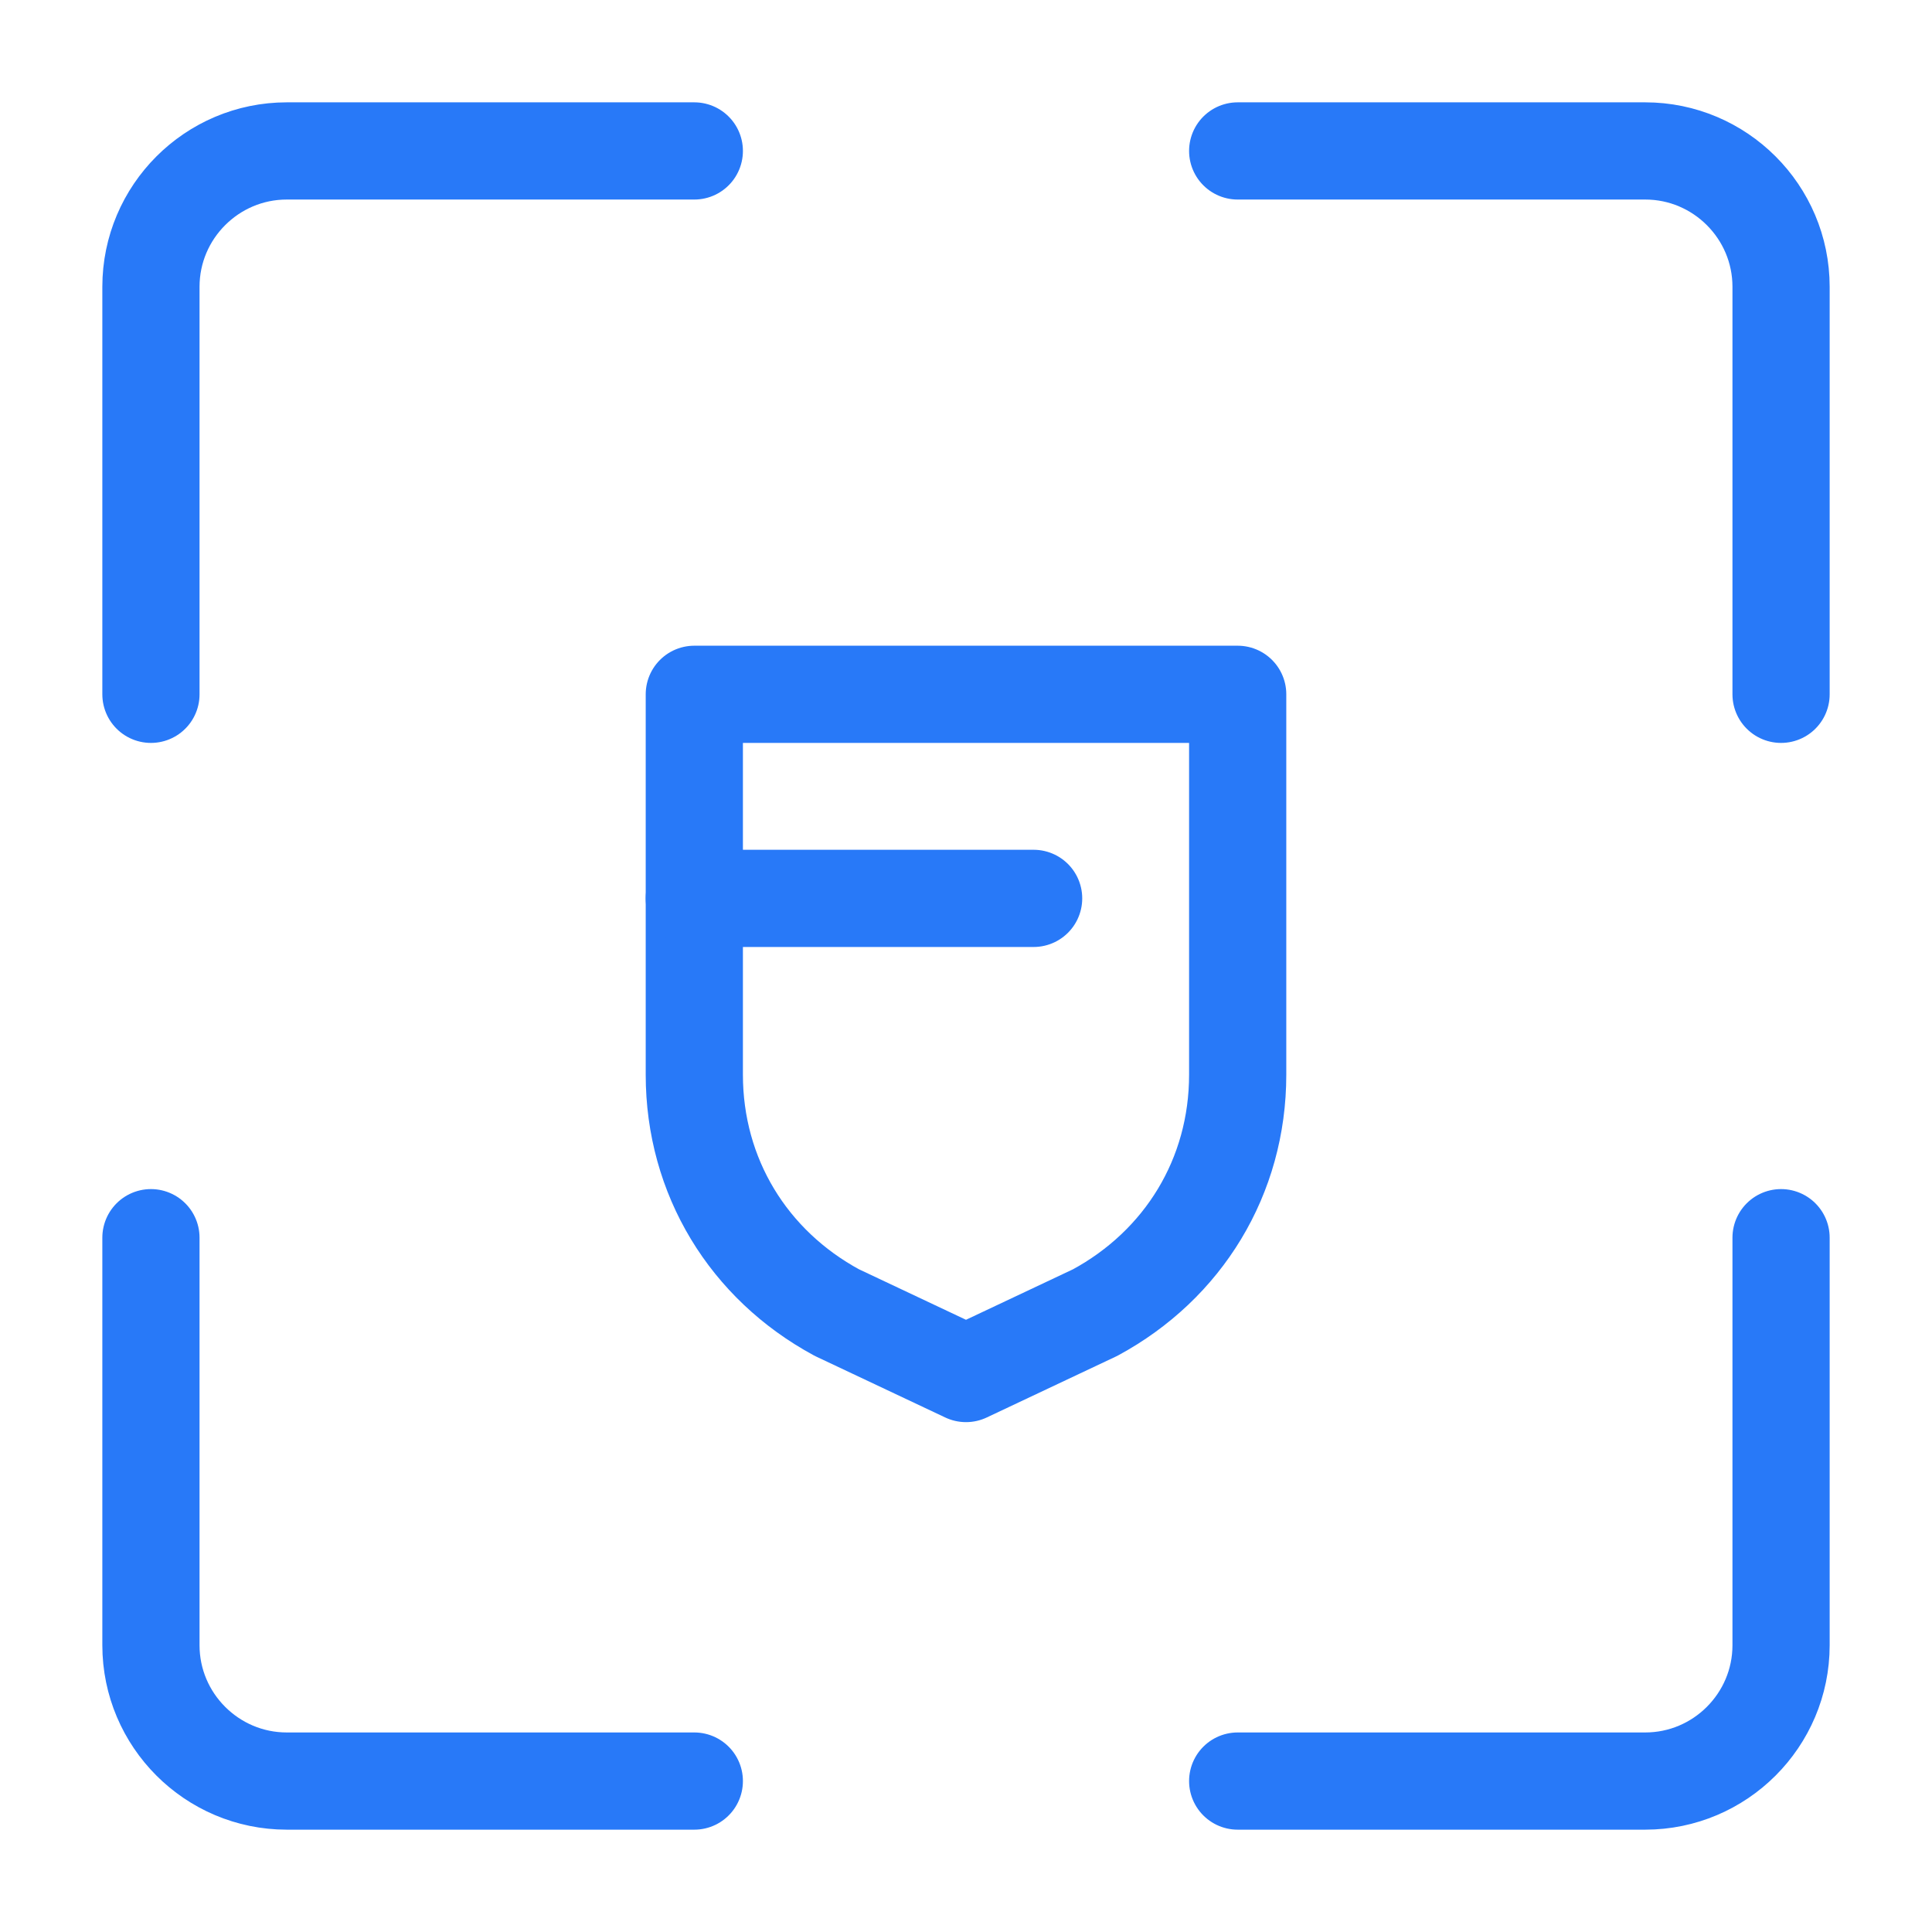 <?xml version="1.0" encoding="UTF-8"?>
<svg id="_图层_1" data-name="图层 1" xmlns="http://www.w3.org/2000/svg" xmlns:xlink="http://www.w3.org/1999/xlink" viewBox="0 0 32 32">
  <defs>
    <style>
      .cls-1 {
        fill: #2365c8;
      }

      .cls-2 {
        fill: #3895fc;
      }

      .cls-3 {
        fill: url(#_未命名的渐变_44);
      }

      .cls-4 {
        fill: none;
        stroke: #2879f8;
        stroke-linecap: round;
        stroke-linejoin: round;
        stroke-width: 1.61px;
      }

      .cls-5 {
        opacity: 0;
      }
    </style>
    <linearGradient id="_未命名的渐变_44" data-name="未命名的渐变 44" x1="8.36" y1="-5036" x2="26.76" y2="-5036" gradientTransform="translate(0 -5019.16) scale(1 -1)" gradientUnits="userSpaceOnUse">
      <stop offset="0" stop-color="#3895fc"/>
      <stop offset="1" stop-color="#2365c8"/>
    </linearGradient>
  </defs>
  <g class="cls-5">
    <path class="cls-1" d="M11.97,22.16l-1.79-1.12c-.45-.34-.78-.78-.78-1.34v-6.94l2.58,1.57v7.84Z"/>
    <path class="cls-1" d="M15.55,24.29l-1.9-1.12c-.34-.22-.67-.67-.67-1.12v-7.17l2.58,1.57v7.84Z"/>
    <path class="cls-3" d="M25.63,10.4l-1.9,1.12v8.62c0,.67-.34,1.23-.9,1.57l-5.82,3.36c-.56,.34-1.23,.34-1.79,0l-5.82-3.36c-.56-.34-.9-.9-.9-1.57v-6.72c0-.67,.34-1.23,.9-1.57l6.05-3.58,3.36-1.9-1.68-.9c-.67-.34-1.46-.34-2.02,0L6.82,10.29c-.67,.34-1.01,1.01-1.01,1.79v9.52c0,.78,.45,1.46,1.01,1.79l8.29,4.82c.67,.34,1.46,.34,2.02,0l8.29-4.82c.67-.34,1.01-1.01,1.01-1.79V12.08c0-.78-.22-1.34-.78-1.68Z"/>
    <path class="cls-2" d="M15.55,16.34l-2.58-1.57,9.41-5.49c.45-.22,.9-.22,1.34,0l1.79,1.01-9.97,6.05Z"/>
    <polygon class="cls-2" points="11.97 14.32 9.39 12.86 19.58 6.82 22.16 8.38 11.97 14.32"/>
  </g>
  <g>
    <g>
      <path class="cls-4" d="M29.5,11.5V4.75c0-1.24-1.01-2.25-2.25-2.25h-6.75"/>
      <path class="cls-4" d="M11.5,2.5H4.75c-1.24,0-2.25,1.01-2.25,2.25v6.75"/>
      <path class="cls-4" d="M20.5,29.5h6.75c1.24,0,2.25-1.01,2.25-2.25v-6.75"/>
      <path class="cls-4" d="M2.5,20.5v6.75c0,1.24,1.01,2.25,2.25,2.25h6.75"/>
    </g>
    <path class="cls-4" d="M18.14,21.74l-2.14,1.01-2.14-1.01c-1.46-.79-2.36-2.25-2.36-3.94v-6.3h9v6.3c0,1.69-.9,3.15-2.36,3.94Z"/>
    <line class="cls-4" x1="17.12" y1="14.88" x2="11.5" y2="14.88"/>
  </g>
</svg>